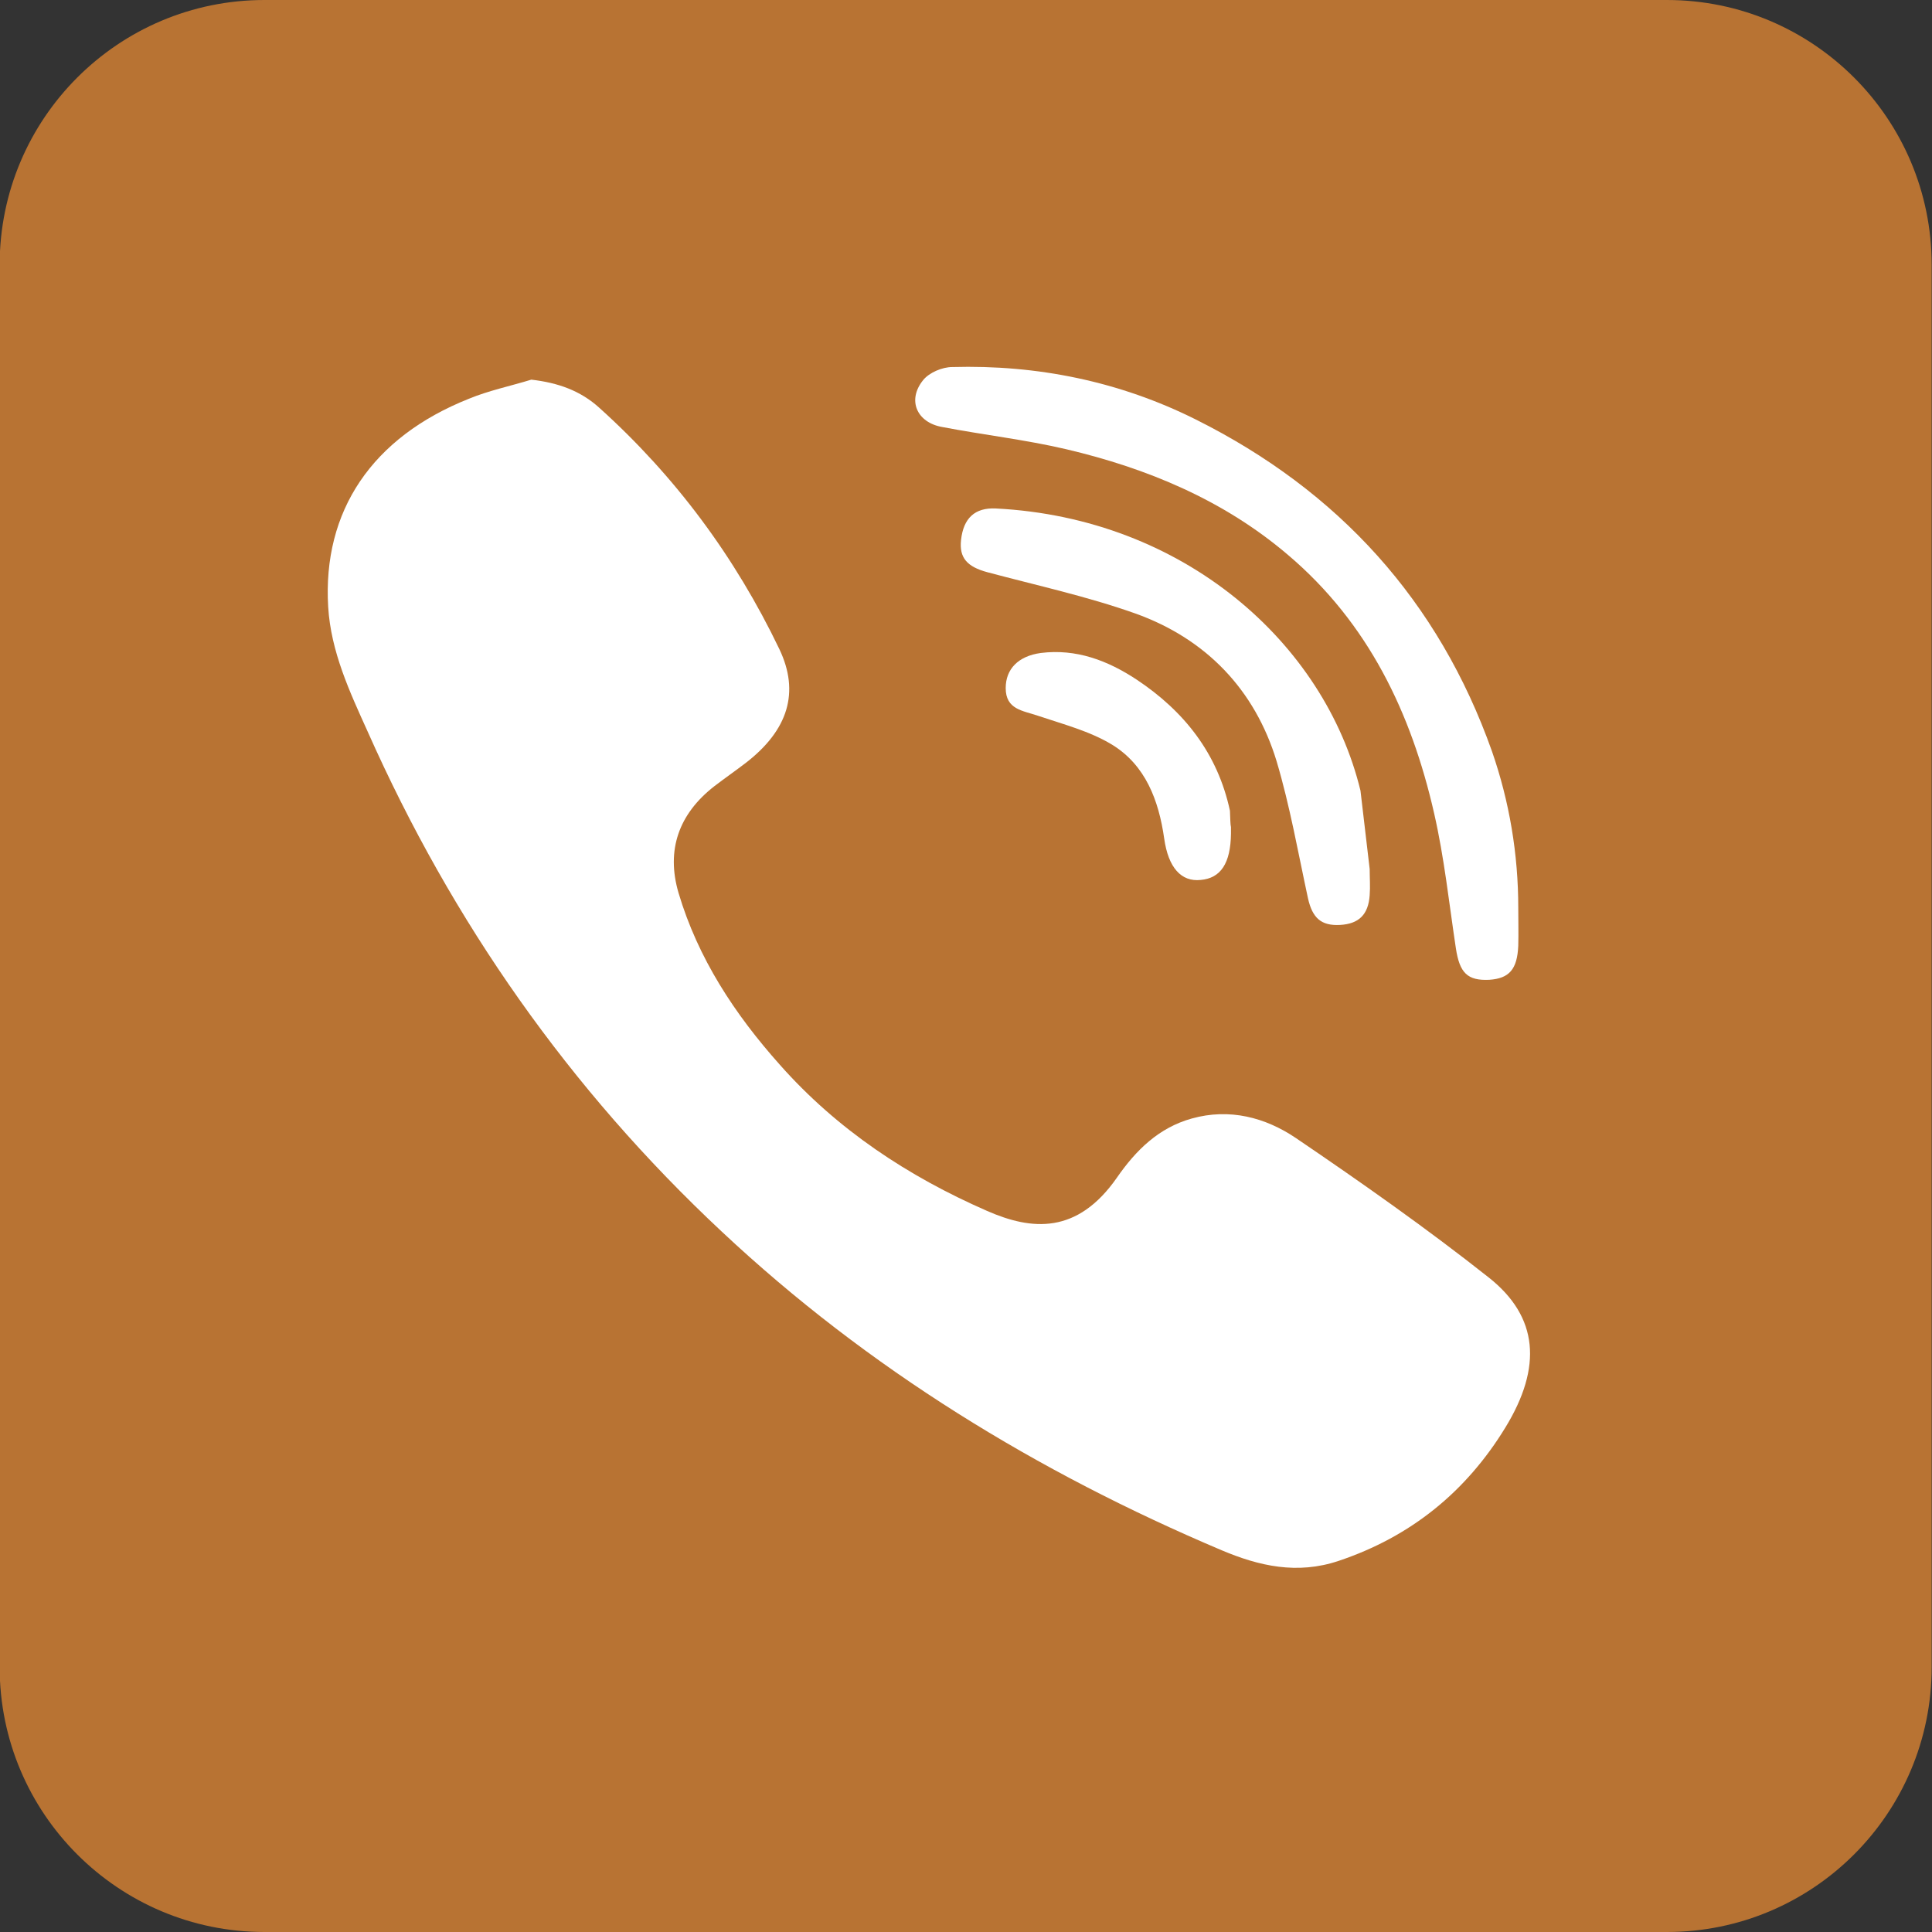<?xml version="1.0" encoding="utf-8"?>
<!-- Generator: Adobe Illustrator 23.1.0, SVG Export Plug-In . SVG Version: 6.00 Build 0)  -->
<svg version="1.1" id="Layer_1" xmlns="http://www.w3.org/2000/svg" xmlns:xlink="http://www.w3.org/1999/xlink" x="0px" y="0px"
	 viewBox="0 0 566.9 566.9" style="enable-background:new 0 0 566.9 566.9;" xml:space="preserve">
<rect x="0" y="0" width="566.9" height="566.9" fill="#333333" stroke="none"/>
<style type="text/css">
	.st0{fill:#B87333;}
	.st1{fill:#FFFFFF;}
</style>
<path class="st0" d="M77.6,566.9h411.5c42.9,0,77.7-34.8,77.7-77.7V77.7C566.8,34.8,532,0,489.1,0H77.6C34.7,0-0.1,34.8-0.1,77.7
	v411.5C-0.1,532.1,34.7,566.9,77.6,566.9z"/>
<g>
	<path class="st1" d="M155.9,111.4c7.8,0.9,14.4,3.2,20,8.3c22.3,20.1,39.8,43.7,52.8,70.8c6,12.6,2.6,23.7-9.8,33.3
		c-3,2.3-6.3,4.6-9.3,6.9c-10.4,8.1-14.2,18.7-10.5,31.3c5.7,19.2,16.5,35.6,29.7,50.4c16.9,19.1,37.7,32.8,60.8,42.9
		c13.2,5.8,26.5,6.9,38.1-9.7c5.6-8.1,12.3-14.7,22-17.4c11.1-3.1,21.6-0.3,30.5,5.7c19.3,13.1,38.5,26.6,56.7,41
		c14.5,11.5,15.7,26.2,4.8,44c-11.5,18.8-27.7,32-48.9,39.1c-12.2,4.1-23.4,1.5-34.3-3.1c-54.1-22.9-103.7-53.2-146.7-93.5
		c-44.7-41.8-79.1-90.9-103.9-146.7c-5.3-11.7-10.8-23.5-11.6-36.6c-1.7-28.2,12.9-49.8,41.3-61.1
		C143.4,114.6,149.7,113.3,155.9,111.4z"/>
	<path class="st1" d="M445.5,266.4c0,3.7,0.1,7.4,0,11.1c-0.3,7-2.7,9.6-8.5,10c-6.4,0.3-8.7-2-9.8-9.2c-2-13.2-3.4-26.6-6.4-39.7
		c-6.7-29.4-19.3-55.8-42.9-75.8c-18.9-16.1-41.3-25.4-65.1-31c-12-2.8-24.3-4.2-36.3-6.5c-7.5-1.3-10.4-7.9-5.6-13.8
		c1.8-2.2,5.6-3.8,8.5-3.8c25-0.7,49.1,4.2,71.5,15.4c41.8,20.9,71.2,53.1,86.9,97.4C442.9,235.2,445.5,250.6,445.5,266.4z"/>
	<path class="st1" d="M401.9,255c0,2.6,0.2,5.1,0,7.7c-0.4,5.7-3.2,8.4-8.7,8.7c-5.5,0.3-8.1-2-9.4-7.8c-2.9-13.4-5.3-27.1-9.2-40.2
		c-6.4-21.1-20.8-36-41.5-43.4c-14.1-5-28.8-8.2-43.4-12.1c-5.9-1.6-8.3-4.2-7.7-9.5c0.7-6.3,4-9.5,10.2-9.2
		c55.2,2.8,96.5,39.5,107,82.8"/>
	<path class="st1" d="M361.2,242.7c0,1.6,0,1.8,0,1.9c-0.1,8.7-3,13.1-8.9,13.6c-5.7,0.6-9.5-3.6-10.7-12.2
		c-1.6-11.2-5.5-21.5-15.3-27.5c-6.6-4-14.4-6-21.8-8.5c-4.4-1.5-9.4-1.8-9.4-8.1c0-5.6,3.7-9.4,10.3-10.3
		c10.4-1.3,19.6,2.2,28.1,7.8c14,9.3,23.8,21.7,27.4,38.5C361,240,361,242,361.2,242.7z"/>
</g>
</svg>
